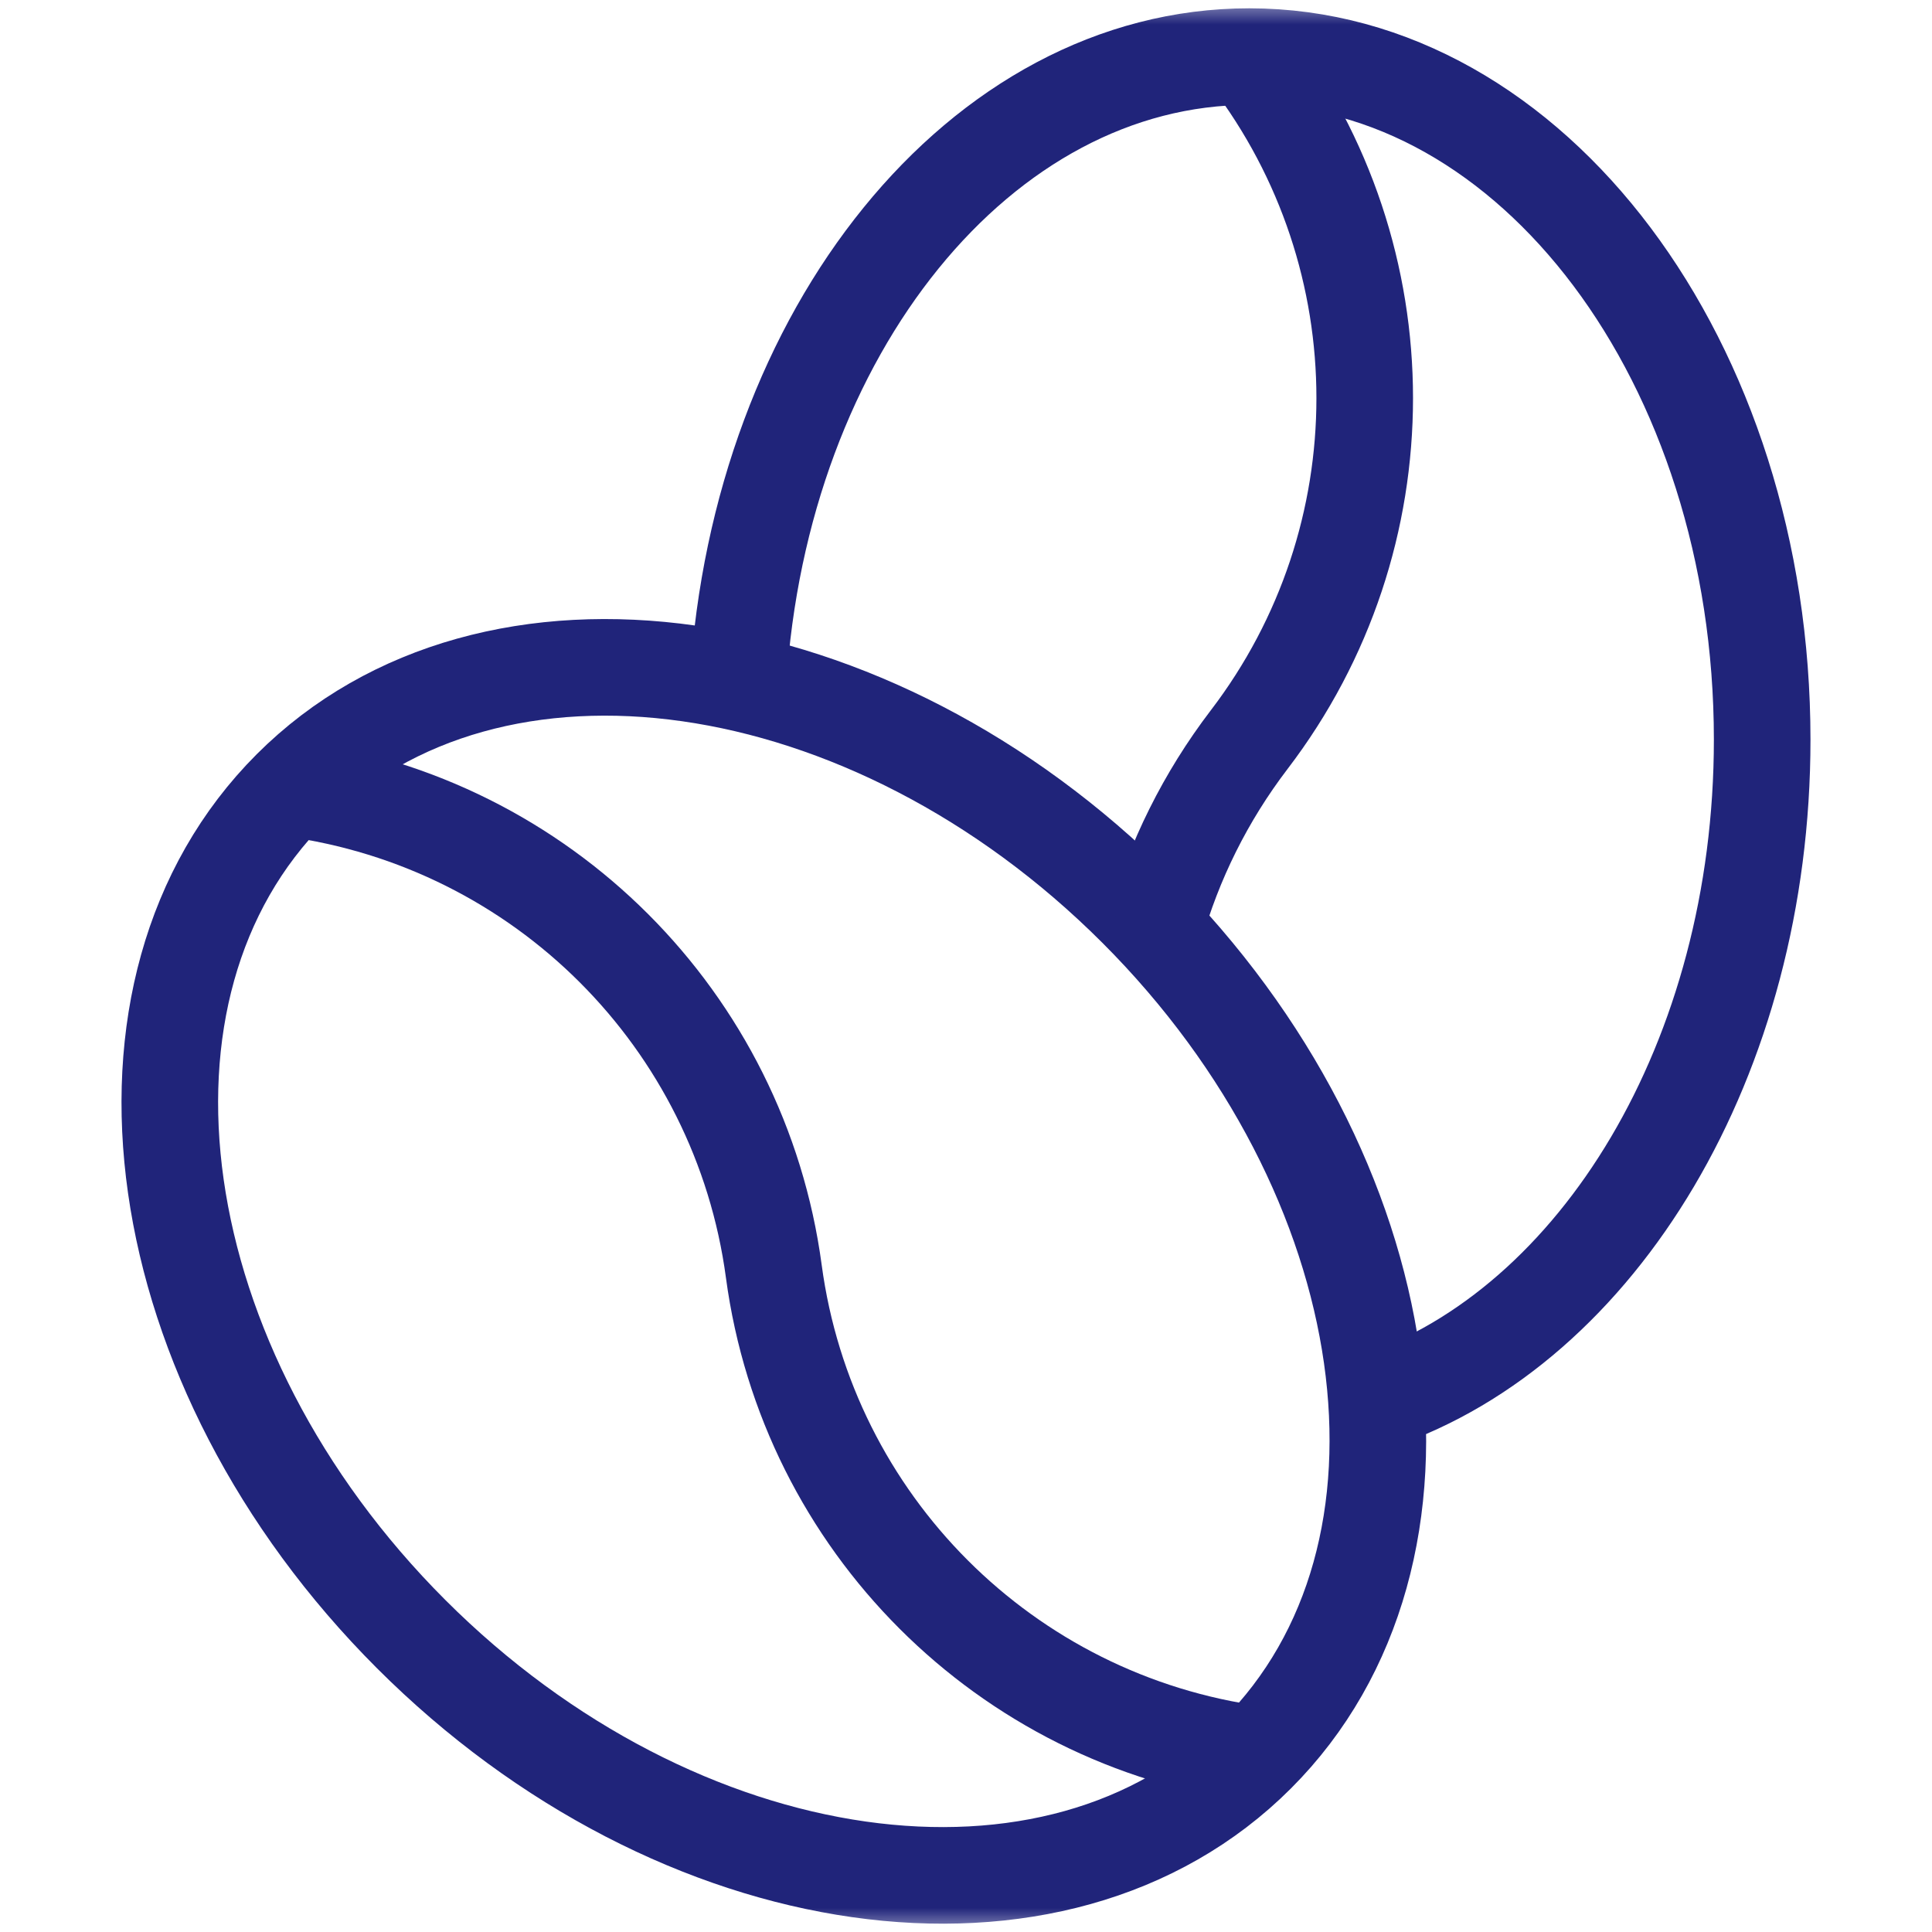 <svg width="40" height="40" viewBox="0 0 40 40" fill="none" xmlns="http://www.w3.org/2000/svg">
<mask id="mask0_442_39526" style="mask-type:luminance" maskUnits="userSpaceOnUse" x="0" y="0" width="40" height="40">
<path d="M0 3.8147e-06H40V40H0V3.8147e-06Z" fill="white"/>
</mask>
<g mask="url(#mask0_442_39526)">
<path d="M8.512 33.832C2.989 28.31 1.875 20.471 6.022 16.323C10.17 12.176 18.009 13.291 23.531 18.813C29.053 24.335 30.168 32.174 26.02 36.321C21.873 40.469 14.034 39.354 8.512 33.832Z" stroke="#20247A" stroke-width="2" stroke-miterlimit="10"/>
<path d="M26.02 36.321C20.814 35.623 16.719 31.528 16.021 26.322C15.323 21.117 11.228 17.022 6.022 16.323" stroke="#20247A" stroke-width="2" stroke-miterlimit="10"/>
<path d="M15.281 14.128C15.733 6.873 20.299 1.172 25.864 1.172C31.73 1.172 36.484 7.503 36.484 15.313C36.484 21.911 33.09 27.454 28.499 29.015" stroke="#20247A" stroke-width="2" stroke-miterlimit="10"/>
<path d="M23.914 19.207C24.304 17.827 24.954 16.504 25.864 15.312H25.864C29.052 11.138 29.052 5.346 25.864 1.172H25.864" stroke="#20247A" stroke-width="2" stroke-miterlimit="10"/>
</g>
</svg>
